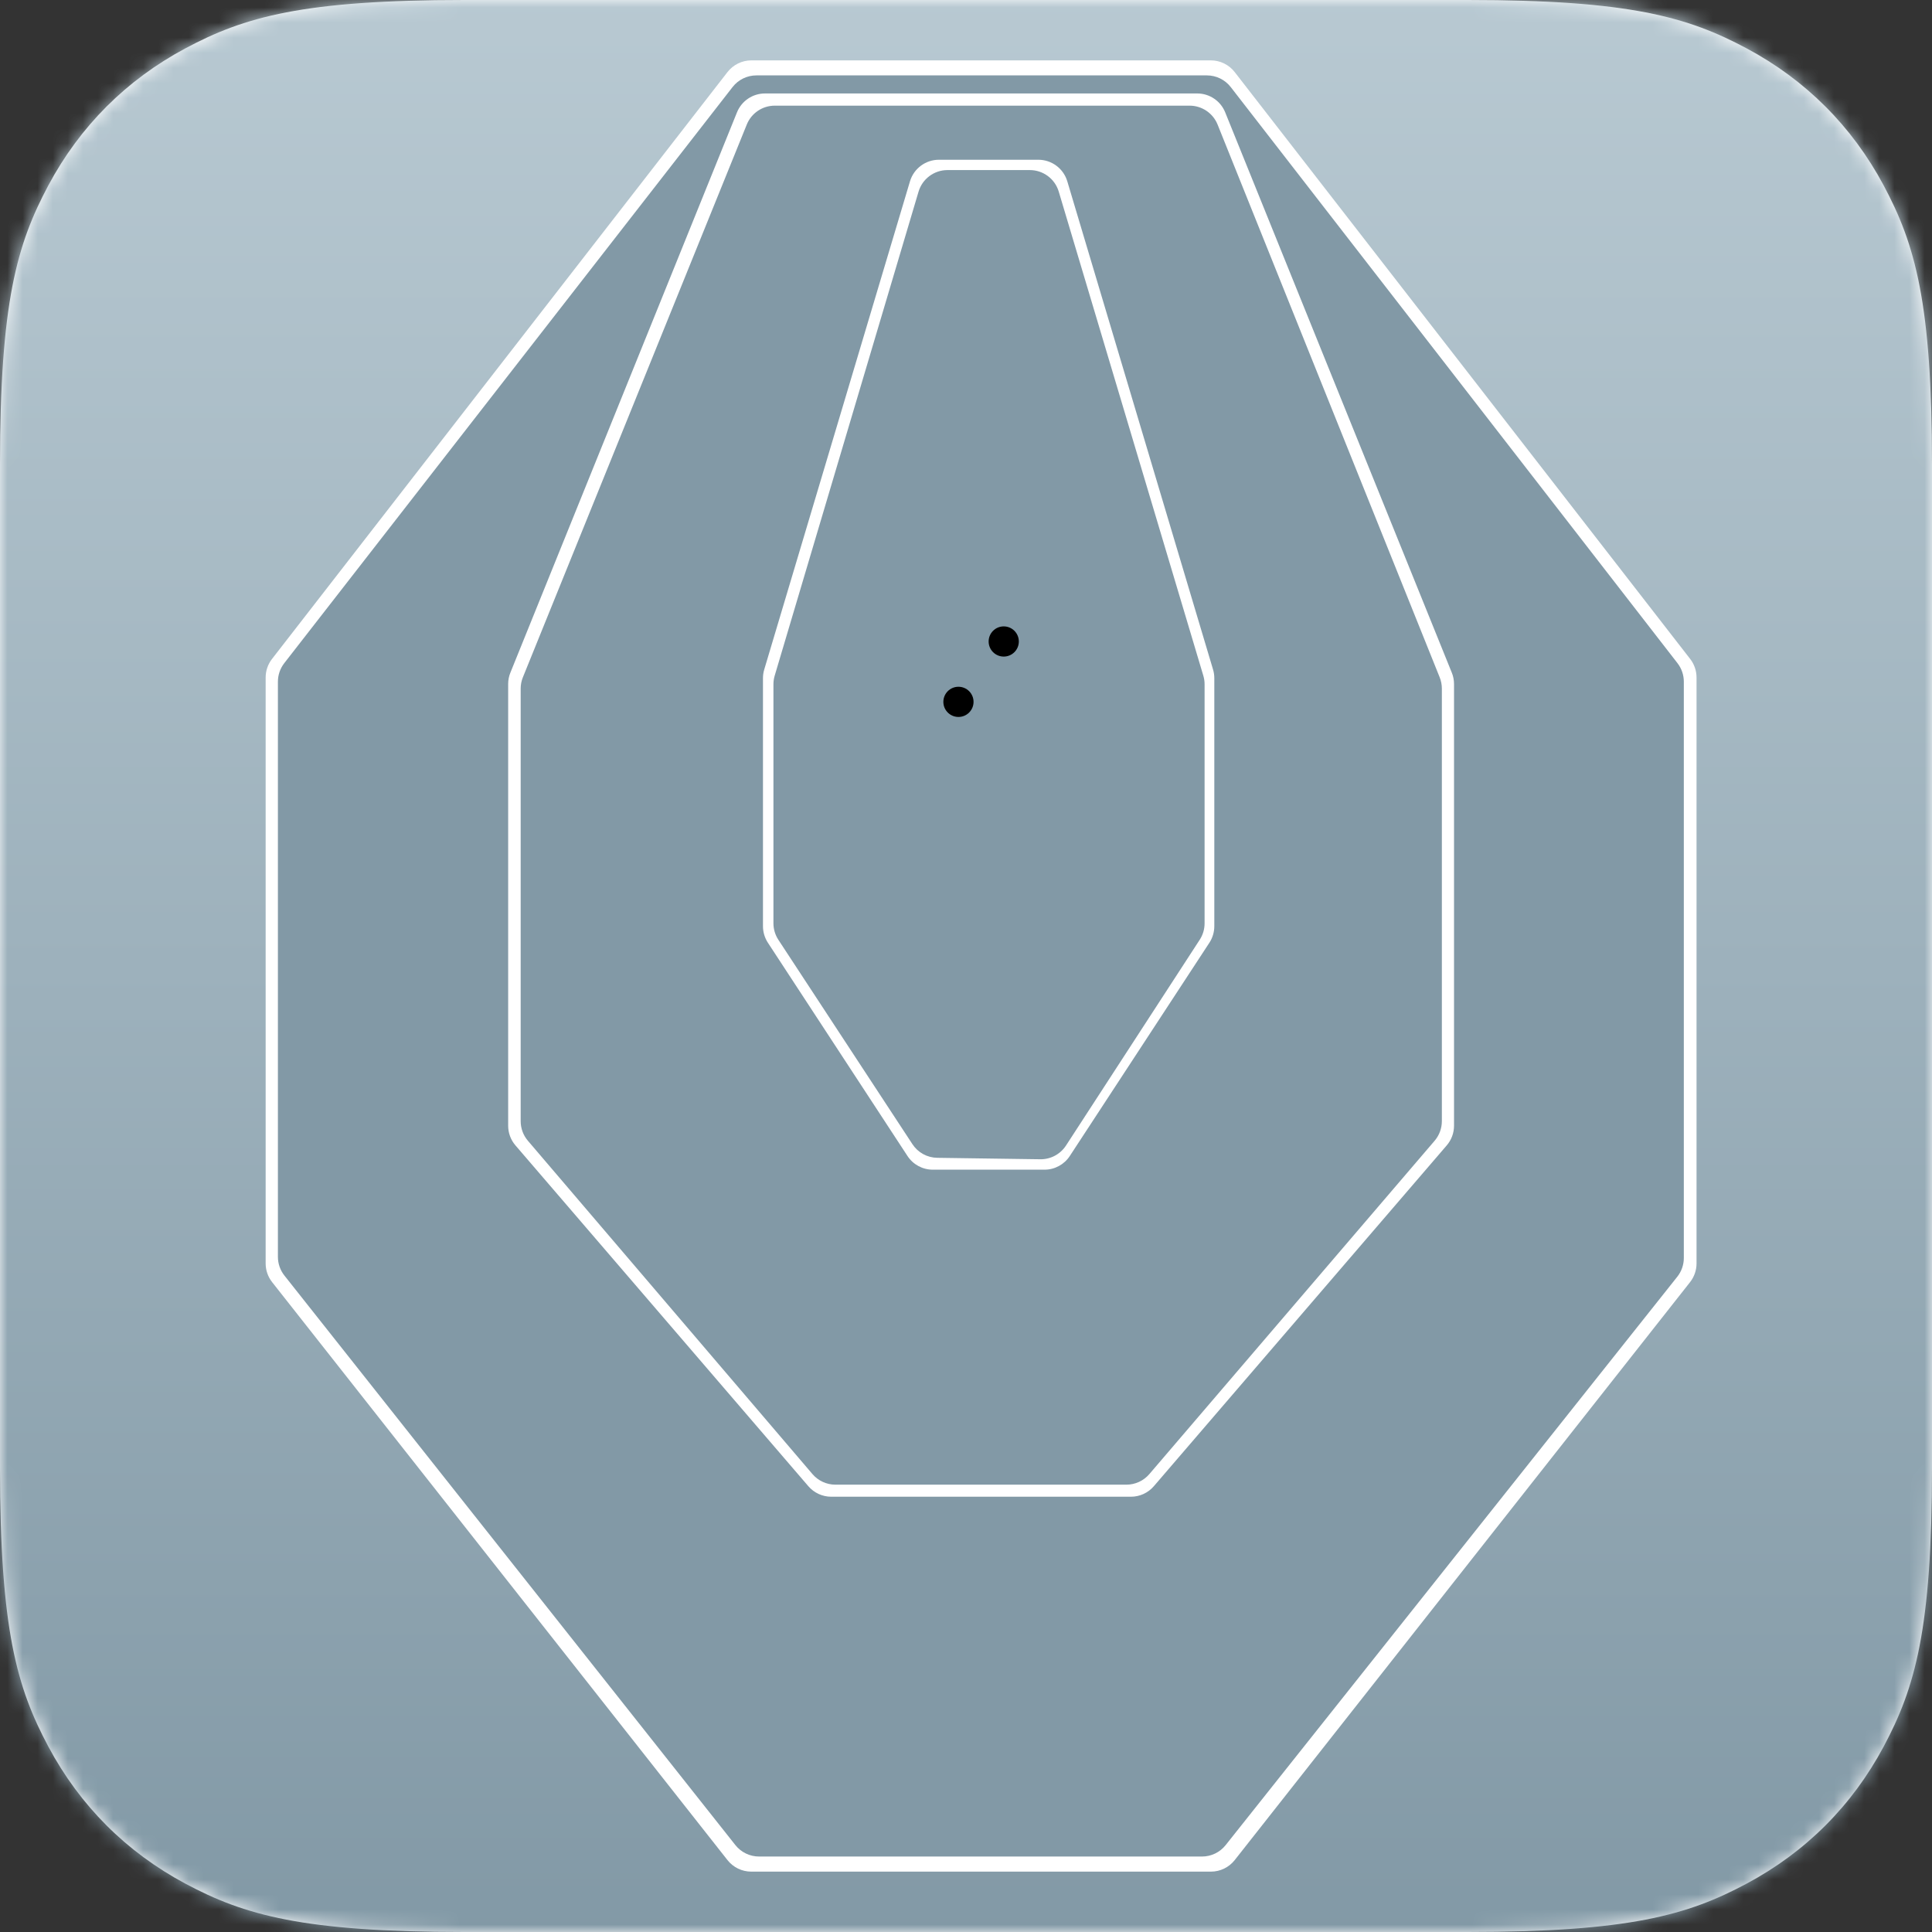 <?xml version="1.0" encoding="UTF-8"?>
<svg width="128px" height="128px" viewBox="0 0 128 128" version="1.1" xmlns="http://www.w3.org/2000/svg" xmlns:xlink="http://www.w3.org/1999/xlink">
    <rect x="0" y="0" width="128" height="128" fill="#333333" stroke="none"/>
    <title>logo</title>
    <defs>
        <path d="M30.767,-1.24300837e-15 L97.233,1.24300837e-15 C107.932,-7.22223659e-16 111.811,1.114 115.722,3.206 C119.633,5.297 122.703,8.367 124.794,12.278 C126.886,16.189 128,20.068 128,30.767 L128,97.233 C128,107.932 126.886,111.811 124.794,115.722 C122.703,119.633 119.633,122.703 115.722,124.794 C111.811,126.886 107.932,128 97.233,128 L30.767,128 C20.068,128 16.189,126.886 12.278,124.794 C8.367,122.703 5.297,119.633 3.206,115.722 C1.114,111.811 4.81482439e-16,107.932 -8.28672246e-16,97.233 L8.28672246e-16,30.767 C-4.81482439e-16,20.068 1.114,16.189 3.206,12.278 C5.297,8.367 8.367,5.297 12.278,3.206 C16.189,1.114 20.068,7.22223659e-16 30.767,-1.24300837e-15 Z" id="path-1"></path>
        <path d="M61.96,0.995 C62.578,0.995 63.162,1.281 63.54,1.769 L63.54,1.769 L93.138,39.937 C93.41,40.288 93.558,40.719 93.558,41.163 L93.558,41.163 L93.558,79.344 C93.558,79.796 93.405,80.234 93.124,80.588 L93.124,80.588 L63.202,118.244 C62.822,118.722 62.246,119 61.636,119 L61.636,119 L32.289,119 C31.678,119 31.1,118.721 30.721,118.242 L30.721,118.242 L0.844,80.51 C0.564,80.157 0.412,79.719 0.412,79.269 L0.412,79.269 L0.412,41.165 C0.412,40.72 0.56,40.288 0.833,39.936 L0.833,39.936 L30.535,1.767 C30.914,1.28 31.497,0.995 32.114,0.995 L32.114,0.995 Z M61.318,2.192 L32.682,2.192 C31.867,2.192 31.133,2.686 30.828,3.442 L30.828,3.442 L15.813,40.569 C15.716,40.807 15.667,41.061 15.667,41.318 L15.667,41.318 L15.667,70.582 C15.667,71.06 15.838,71.523 16.15,71.885 L16.15,71.885 L35.555,94.465 C35.935,94.907 36.489,95.162 37.072,95.162 L37.072,95.162 L56.928,95.162 C57.511,95.162 58.065,94.907 58.445,94.465 L58.445,94.465 L77.85,71.885 C78.162,71.523 78.333,71.06 78.333,70.582 L78.333,70.582 L78.333,41.318 C78.333,41.061 78.284,40.807 78.187,40.569 L78.187,40.569 L63.172,3.442 C62.867,2.686 62.133,2.192 61.318,2.192 L61.318,2.192 Z" id="path-3"></path>
        <path d="M44.813,-1.13686838e-13 C45.63,-1.12948681e-13 46.364,0.497 46.669,1.254 L61.383,37.875 C61.478,38.112 61.527,38.365 61.527,38.621 L61.527,67.279 C61.527,67.756 61.357,68.217 61.046,68.58 L42.146,90.664 C41.766,91.108 41.211,91.363 40.627,91.363 L21.349,91.363 C20.764,91.363 20.208,91.107 19.828,90.662 L0.975,68.579 C0.666,68.217 0.496,67.757 0.496,67.28 L0.496,38.623 C0.496,38.366 0.545,38.111 0.642,37.873 L15.477,1.249 C15.783,0.494 16.516,-1.14540176e-13 17.331,-1.13686838e-13 L44.813,-1.13686838e-13 Z M34.794,3.584 L28.206,3.584 C27.322,3.584 26.542,4.165 26.289,5.012 L26.289,5.012 L16.633,37.356 C16.577,37.542 16.549,37.735 16.549,37.929 L16.549,37.929 L16.549,54.365 C16.549,54.754 16.663,55.134 16.876,55.46 L16.876,55.46 L26.124,69.589 C26.493,70.153 27.122,70.494 27.797,70.494 L27.797,70.494 L35.203,70.494 C35.878,70.494 36.507,70.153 36.876,69.589 L36.876,69.589 L46.124,55.46 C46.337,55.134 46.451,54.754 46.451,54.365 L46.451,54.365 L46.451,37.929 C46.451,37.735 46.423,37.542 46.367,37.356 L46.367,37.356 L36.711,5.012 C36.458,4.165 35.678,3.584 34.794,3.584 L34.794,3.584 Z" id="path-5"></path>
        <path d="M11.773,0.268 L17.229,0.268 C18.113,0.268 18.892,0.848 19.145,1.695 L28.723,33.764 C28.779,33.95 28.807,34.143 28.807,34.337 L28.807,50.172 C28.807,50.559 28.695,50.938 28.484,51.262 L19.626,64.894 C19.251,65.47 18.607,65.814 17.921,65.804 L11.095,65.708 C10.431,65.699 9.815,65.361 9.451,64.805 L0.569,51.264 C0.356,50.938 0.242,50.557 0.242,50.168 L0.242,34.335 C0.242,34.142 0.27,33.951 0.325,33.766 L9.856,1.698 C10.108,0.849 10.888,0.268 11.773,0.268 Z" id="path-7"></path>
        <linearGradient x1="50%" y1="0%" x2="50%" y2="100%" id="linearGradient-9">
            <stop stop-color="#B8C9D2" offset="0%"></stop>
            <stop stop-color="#8299A6" offset="100%"></stop>
        </linearGradient>
        <path d="M128,0 L128,128 L0,128 L0,0 L128,0 Z M80.221,4 L49.779,4 C49.162,4 48.578,4.286 48.199,4.774 L18.02,43.659 C17.748,44.01 17.6,44.441 17.6,44.885 L17.6,83.707 C17.6,84.156 17.751,84.592 18.029,84.945 L48.199,123.238 C48.579,123.719 49.158,124 49.77,124 L80.23,124 C80.842,124 81.421,123.719 81.801,123.238 L111.971,84.945 C112.249,84.592 112.4,84.156 112.4,83.707 L112.4,44.885 C112.4,44.441 112.252,44.01 111.98,43.659 L81.801,4.774 C81.422,4.286 80.838,4 80.221,4 Z" id="path-10"></path>
    </defs>
    <g id="logo" stroke="none" stroke-width="1" fill="none" fill-rule="evenodd">
        <mask id="mask-2" fill="white">
            <use xlink:href="#path-1"></use>
        </mask>
        <use id="Path" fill="#FFFFFF" xlink:href="#path-1"></use>
        <g id="icon" mask="url(#mask-2)">
            <g id="layer2" transform="translate(18, 4)">
                <mask id="mask-4" fill="white">
                    <use xlink:href="#path-3"></use>
                </mask>
                <use fill="#8299A6" xlink:href="#path-3"></use>
            </g>
            <g id="layer3" transform="translate(34, 7)">
                <mask id="mask-6" fill="white">
                    <use xlink:href="#path-5"></use>
                </mask>
                <use fill="#8299A6" xlink:href="#path-5"></use>
            </g>
            <g id="layer4" transform="translate(51, 11)">
                <mask id="mask-8" fill="white">
                    <use xlink:href="#path-7"></use>
                </mask>
                <use fill="#8299A6" xlink:href="#path-7"></use>
            </g>
            <g id="layer1">
                <g>
                    <mask id="mask-11" fill="white">
                        <use xlink:href="#path-10"></use>
                    </mask>
                    <use fill="url(#linearGradient-9)" xlink:href="#path-10"></use>
                </g>
                <circle id="hole" fill="#000000" cx="63.5" cy="46.5" r="1"></circle>
                <circle id="hole" fill="#000000" cx="66.5" cy="42.5" r="1"></circle>
            </g>
        </g>
    </g>
</svg>